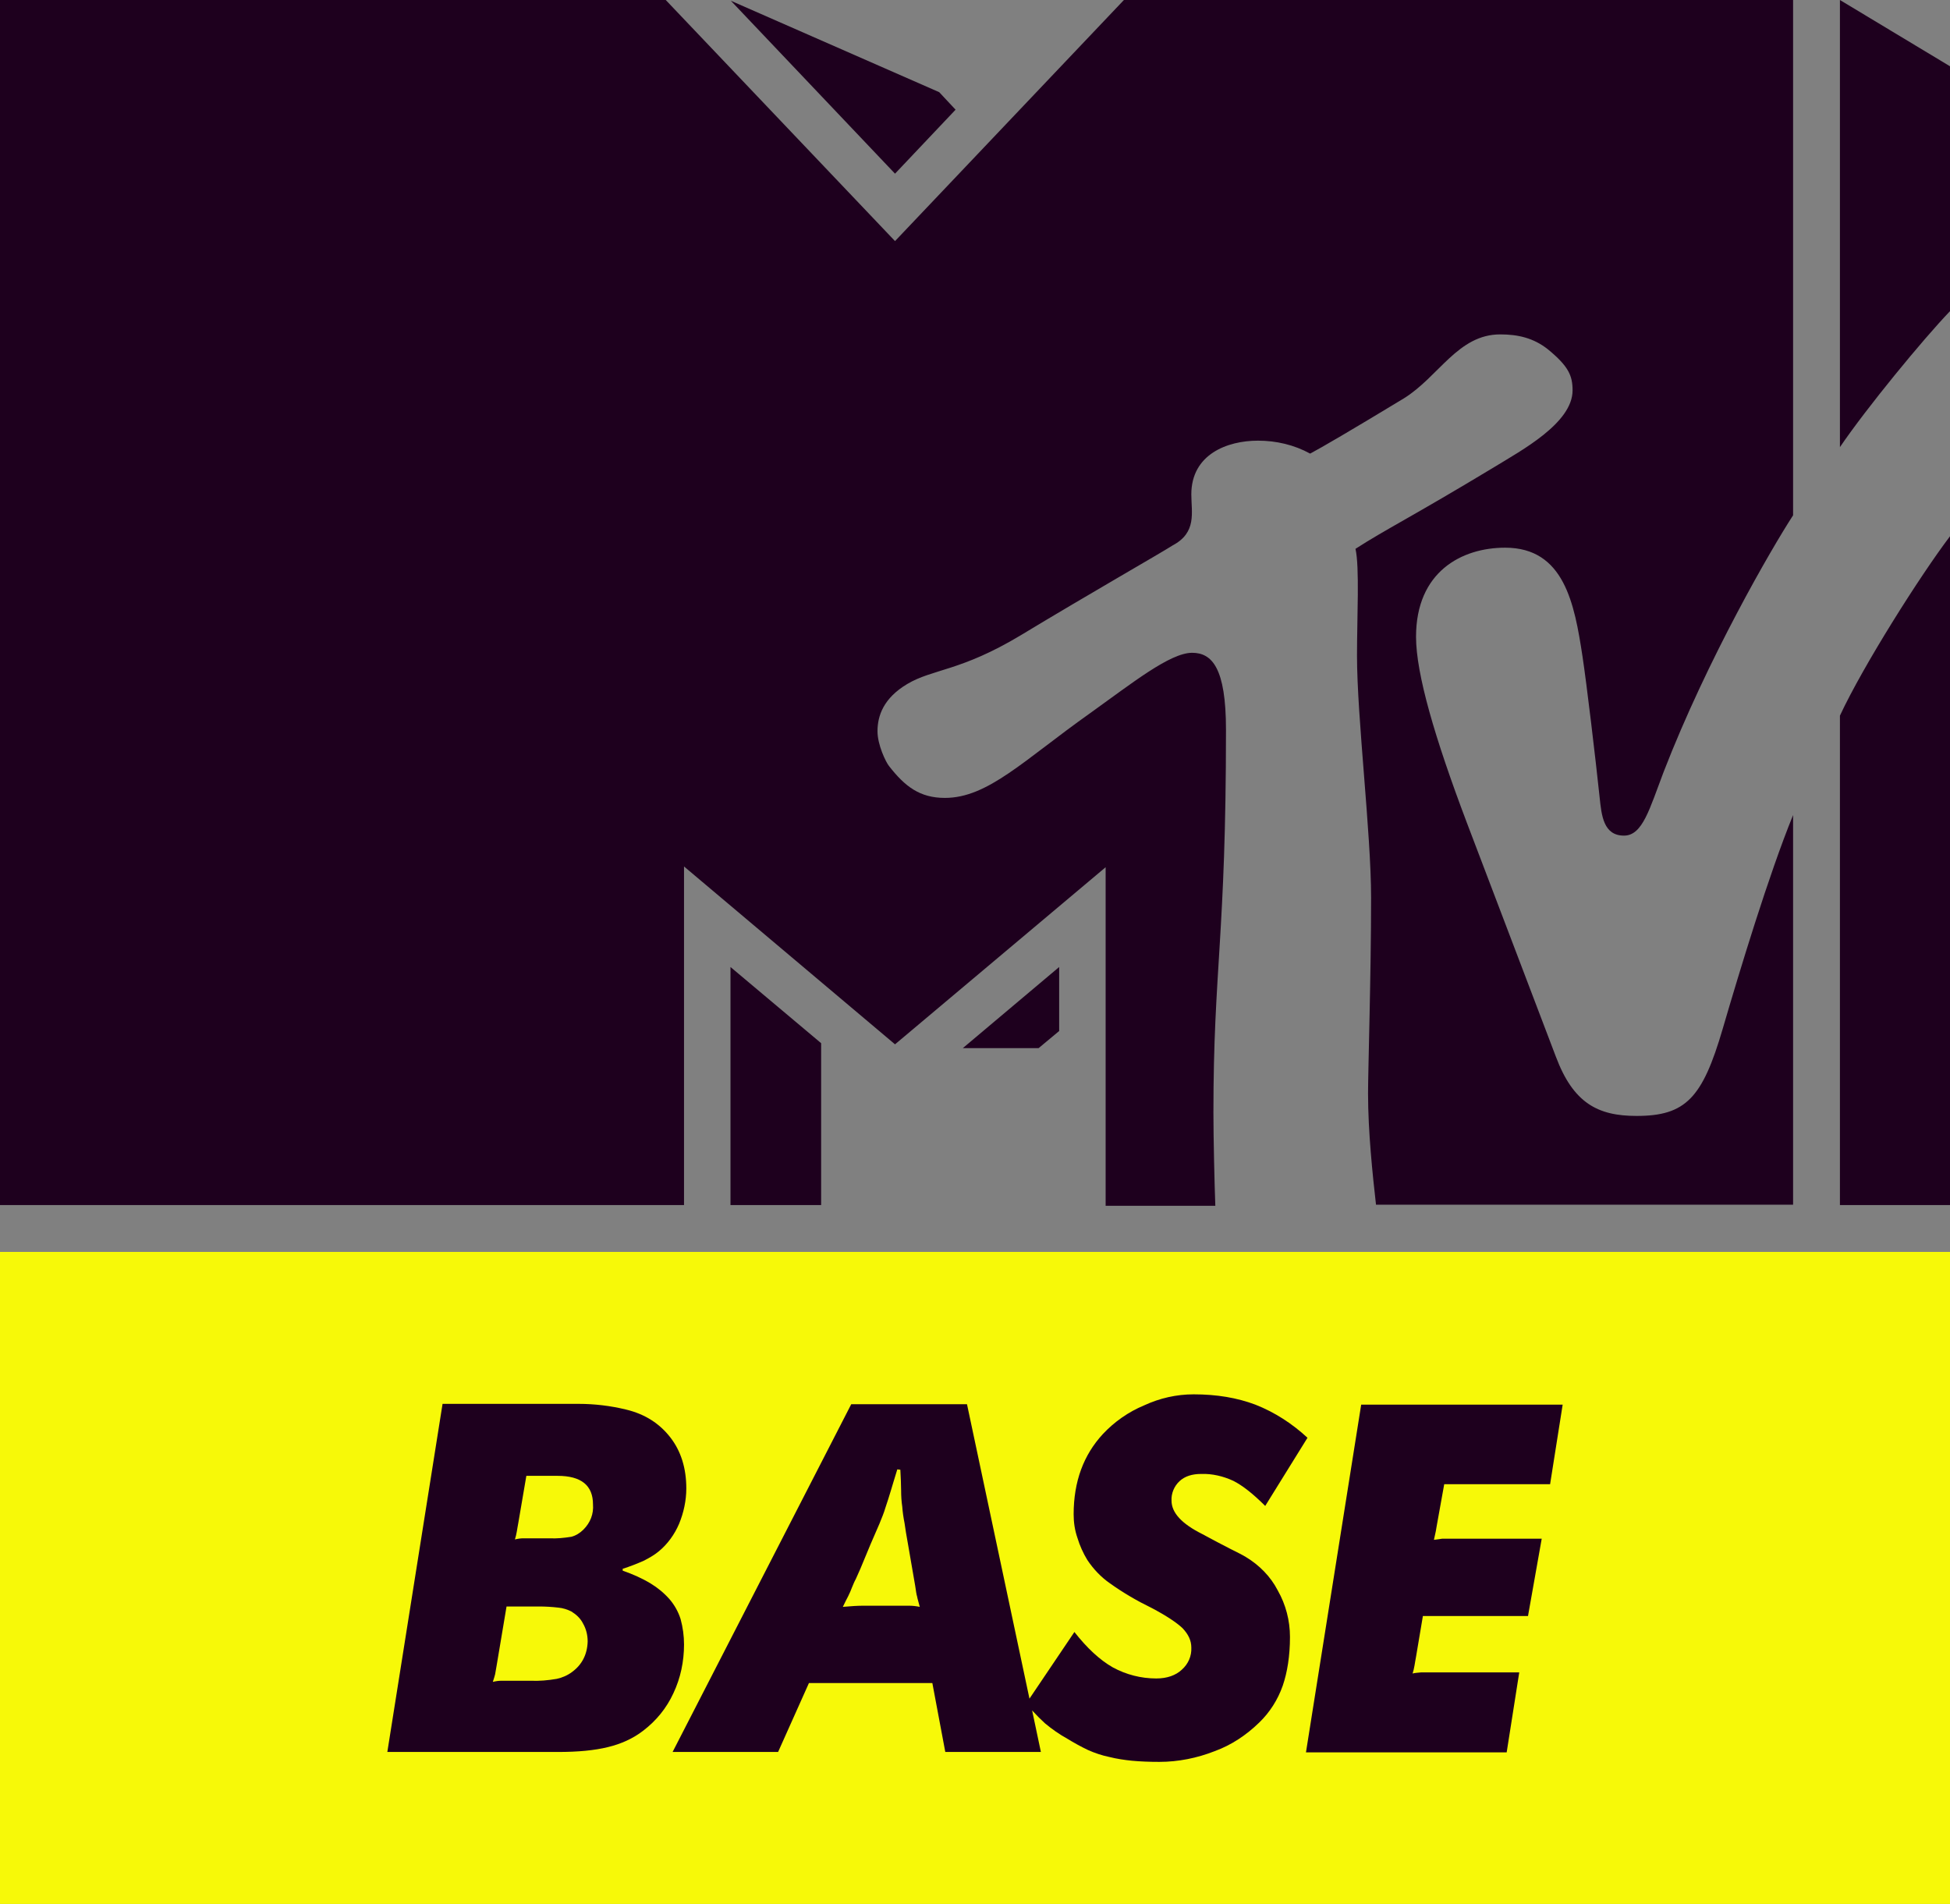<?xml version="1.0" encoding="utf-8"?>
<!-- Generator: Adobe Illustrator 24.3.0, SVG Export Plug-In . SVG Version: 6.00 Build 0)  -->
<svg version="1.1" id="Слой_1" xmlns="http://www.w3.org/2000/svg" xmlns:xlink="http://www.w3.org/1999/xlink" x="0px" y="0px"
	 viewBox="0 0 512 499.9" style="enable-background:new 0 0 512 499.9;" xml:space="preserve">
<rect x="0" y="0" width="512" height="499.9" fill="#808080" stroke="none"/>
<style type="text/css">
	.st0{fill:#F7F908;}
	.st1{fill:#1E001E;}
</style>
<rect y="328.7" class="st0" width="512" height="171.2"/>
<path class="st1" d="M407,389.7h-27.8l-1.8,10c-0.2,1-0.3,1.8-0.4,2.3c-0.1,0.5-0.3,1.3-0.5,2.3c0.7-0.1,1.5-0.2,2.2-0.3h26.1
	l-3.6,20.3h-27.6l-1.8,10.7c-0.2,1-0.3,1.8-0.4,2.3c-0.1,0.7-0.3,1.4-0.5,2.1c0.7-0.2,1.5-0.2,2.3-0.3h25.7l-3.3,21h-52.7l14.5-91.3
	h52.9L407,389.7z"/>
<path class="st1" d="M175.8,419.9c-1.4-1.6-3.1-3-4.9-4.1c-2.3-1.4-4.8-2.5-7.4-3.4v-0.5c1.9-0.6,3.7-1.3,5.5-2.1
	c1.4-0.7,2.8-1.5,4-2.5c2.3-1.9,4.1-4.4,5.3-7.2c1.2-2.9,1.9-6.1,1.9-9.3c0-5.3-1.4-9.8-4.2-13.4c-2.8-3.6-6.6-6.1-11.6-7.3
	c-4.1-1-8.3-1.5-12.5-1.5h-35.7L101.7,460h44.8c5.2,0,9.6-0.4,13.2-1.3c3.3-0.8,6.5-2.2,9.2-4.3l0,0c3.4-2.6,6.1-5.9,7.9-9.8
	c1.9-4,2.8-8.4,2.8-12.8c0-2.3-0.3-4.5-0.9-6.7C178.1,423.2,177.1,421.4,175.8,419.9z M150.2,439c-1.2,0.9-2.6,1.5-4,1.8
	c-2.3,0.4-4.6,0.6-6.9,0.5h-7.6c-0.8,0-1.5,0.1-2.3,0.3c0.3-0.9,0.5-1.6,0.6-2c0.1-0.5,0.2-1.2,0.4-2.3l2.6-15.5h8.5
	c1.7,0,3.4,0.1,5.1,0.3c1.2,0.1,2.4,0.5,3.4,1v0c1.3,0.8,2.4,1.8,3.1,3.2c0.8,1.4,1.2,3,1.2,4.7C154.2,434.4,152.8,437.1,150.2,439z
	 M153.2,401.6c-0.9,0.9-2,1.6-3.2,1.9c-1.9,0.3-3.8,0.5-5.7,0.4h-6.8c-0.8,0-1.5,0.1-2.3,0.3c0.2-0.7,0.4-1.4,0.5-2.1
	c0.1-0.5,0.2-1.3,0.4-2.3l2.1-12.3h8.2c6.2,0,9.3,2.5,9.3,7.5C155.9,397.5,155,399.8,153.2,401.6L153.2,401.6z"/>
<path class="st1" d="M327.1,408.8c-0.8-0.5-2.2-1.2-4.2-2.2c-2-1-4.4-2.3-7.2-3.8c-5.4-2.7-8.1-5.6-8.1-8.8
	c-0.1-1.9,0.7-3.8,2.1-5.1c1.4-1.3,3.3-1.9,5.7-1.9c2.9-0.1,5.8,0.6,8.4,1.8c2.4,1.2,5.2,3.4,8.4,6.6l11.1-17.9
	c-4-3.7-8.6-6.7-13.7-8.7c-4.8-1.8-10.1-2.7-16.2-2.7c-4.5,0-8.9,1-13,2.9c-4.1,1.7-7.8,4.3-10.8,7.5c-5.1,5.5-7.7,12.5-7.7,21.1
	c0,2.1,0.3,4.2,1,6.2c0.6,2,1.5,4,2.6,5.8c1.6,2.4,3.6,4.5,5.9,6.1c3.5,2.5,7.1,4.6,11,6.5c3.8,2,6.5,3.8,8.1,5.3
	c1.5,1.6,2.3,3.2,2.3,5.1c0.1,2.2-0.8,4.3-2.5,5.8c-1.6,1.5-3.9,2.3-6.7,2.3c-4,0-7.9-1-11.4-2.9c-3.5-2-6.8-5.1-10.1-9.3L270.3,446
	l-16.4-77.3h-30.4L176.6,460h27.7l8.1-18.1h32.4l3.4,18.1h25.1l-2.3-10.9c1.2,1.3,2.4,2.5,3.4,3.4c1.8,1.5,3.8,2.9,5.8,4
	c1.8,1.1,3.6,2.1,5.5,3c1.8,0.8,3.6,1.4,5.5,1.8c2,0.5,4,0.8,6,1c2.1,0.2,4.5,0.3,7.2,0.3c5,0,9.9-1,14.5-2.8
	c4.4-1.6,8.3-4.2,11.7-7.5c2.8-2.7,4.9-6,6.2-9.7v0c1.2-3.5,1.9-7.8,1.9-12.8c0-4.3-1.1-8.5-3.2-12.2
	C333.6,413.9,330.6,410.9,327.1,408.8z M238.7,421.6h-12.1c-1.3,0-3.1,0.1-5.3,0.3c0.5-1.1,1-2,1.4-2.8c0.4-0.8,0.7-1.5,1-2.3
	c0.3-0.7,0.6-1.5,1-2.2c0.3-0.7,0.7-1.6,1.2-2.7l2.7-6.5c0.9-2.1,1.7-3.9,2.3-5.3c0.6-1.5,1.2-2.9,1.6-4.3c0.5-1.4,0.9-2.8,1.4-4.4
	c0.5-1.6,1-3.4,1.7-5.6l0.8,0.1c0.1,2.1,0.2,3.9,0.2,5.4c0,1.5,0.1,3,0.3,4.3c0.1,1.4,0.3,2.8,0.6,4.3c0.2,1.5,0.5,3.3,0.9,5.5
	l1.9,11l0,0c0.2,1.3,0.3,2.2,0.5,2.8c0.1,0.6,0.4,1.5,0.7,2.7C240.5,421.7,239.6,421.6,238.7,421.6z"/>
<path class="st1" d="M191.8,316.4h23.8v-42.5l-23.8-20L191.8,316.4z M252.8,275.2h19.9l5.4-4.5v-16.8L252.8,275.2z M250.9,28.8
	L235,45.6L191.9,0.2l54.7,24L250.9,28.8z M483.1,117.4V0L512,17.4v64.3C504.9,89.1,490.1,107.1,483.1,117.4 M512,140.8v175.6h-28.9
	V187.9C489.3,174.6,504.2,151.1,512,140.8 M361.3,316.4c-0.9-7.9-2.1-19.3-2.1-29.3c0-6.2,0.8-31.2,0.8-51.4c0-17-3.7-47.2-3.7-63.6
	c0-9.9,0.7-23.3-0.4-28c7.9-5.1,14.8-8.4,36.5-21.5c7-4.3,20.5-11.5,20.5-20.1c0-3.8-1-6.3-6.5-10.8c-3.8-3-7.9-3.9-12.5-3.9
	c-11.1,0-16.1,11.1-25.3,16.8c-14.2,8.6-21.6,12.9-24.6,14.5c-4.2-2.3-8.9-3.4-13.7-3.4c-8.1,0-17.5,3.6-17.5,14.1
	c0,4.8,1.5,10-4.9,13.4c-3.6,2.3-21.2,12.3-39.9,23.6c-15.8,9.5-23.1,8.8-29.8,12.8c-6.2,3.7-7.8,8.3-7.8,12.4c0,3.6,2.2,8.1,3,9.1
	c4.2,5.4,8.1,8.4,14.7,8.4c11.3,0,20.7-9.9,38.2-22.3c10.9-7.8,20.9-15.8,26.7-15.8c5.2,0,8.9,3.9,8.9,20.2
	c0,54.3-3.3,62.9-3.3,100.5c0,6.8,0.3,19.3,0.5,24.5h-28.8v-88.9L235,274.2l-55.4-46.7v88.9H0V0h174.8L235,63.3L295.1,0h175.7v135.3
	c-5.6,8.6-22.5,37.7-34,67.4c-3.7,9.7-5.5,16.7-10.4,16.7c-5.4,0-5.9-5.3-6.4-10.1c-1.1-10.4-3.4-29.8-4.5-37
	c-2.1-13.8-4.8-28.5-20.3-28.5c-11.4,0-23.4,6.3-23.4,23.4c0,9.7,4.9,26.5,13.3,48.7c3.3,8.7,20.9,54.9,23.4,61.5
	c4.6,12.3,11.1,15.6,21.2,15.6c12.9,0,17.3-4.7,22.6-22.8c4.5-15.4,12.1-40.5,18.5-56.2l0,0v102.3H361.3z"/>
</svg>
